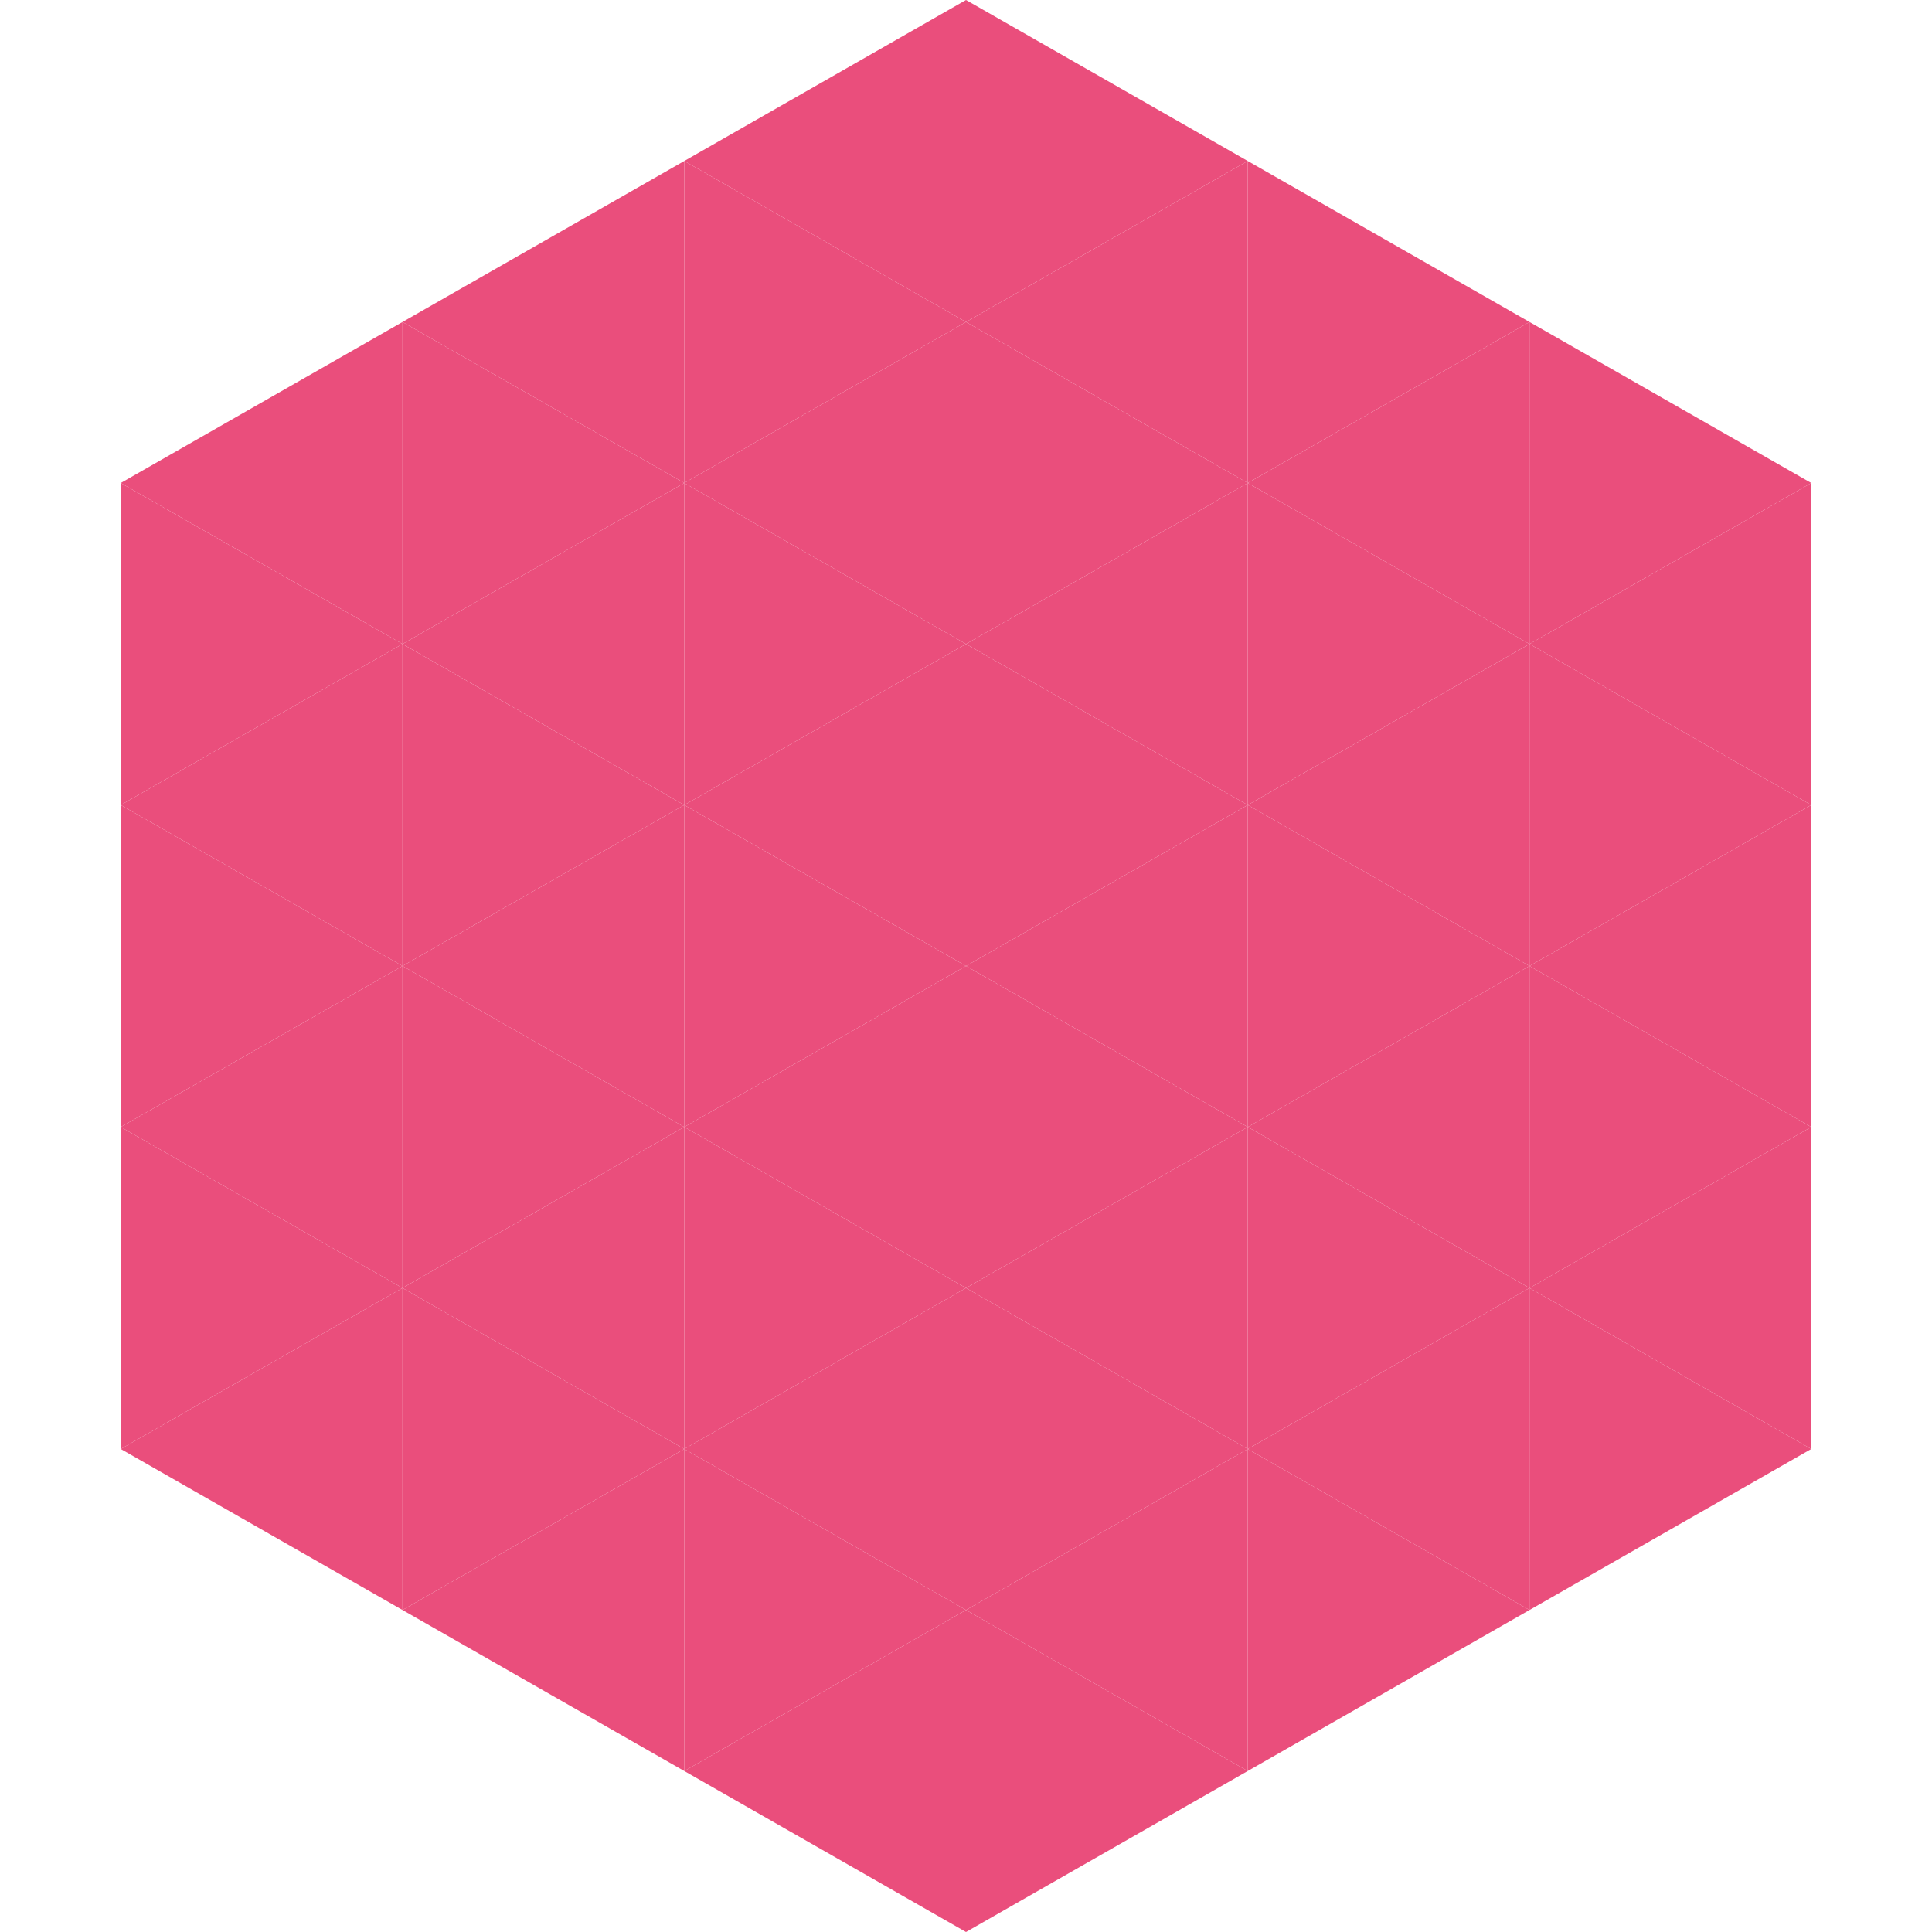 <?xml version="1.0"?>
<!-- Generated by SVGo -->
<svg width="240" height="240"
     xmlns="http://www.w3.org/2000/svg"
     xmlns:xlink="http://www.w3.org/1999/xlink">
<polygon points="50,40 15,60 50,80" style="fill:rgb(234,78,124)" />
<polygon points="190,40 225,60 190,80" style="fill:rgb(234,78,124)" />
<polygon points="15,60 50,80 15,100" style="fill:rgb(234,78,124)" />
<polygon points="225,60 190,80 225,100" style="fill:rgb(234,78,124)" />
<polygon points="50,80 15,100 50,120" style="fill:rgb(234,78,124)" />
<polygon points="190,80 225,100 190,120" style="fill:rgb(234,78,124)" />
<polygon points="15,100 50,120 15,140" style="fill:rgb(234,78,124)" />
<polygon points="225,100 190,120 225,140" style="fill:rgb(234,78,124)" />
<polygon points="50,120 15,140 50,160" style="fill:rgb(234,78,124)" />
<polygon points="190,120 225,140 190,160" style="fill:rgb(234,78,124)" />
<polygon points="15,140 50,160 15,180" style="fill:rgb(234,78,124)" />
<polygon points="225,140 190,160 225,180" style="fill:rgb(234,78,124)" />
<polygon points="50,160 15,180 50,200" style="fill:rgb(234,78,124)" />
<polygon points="190,160 225,180 190,200" style="fill:rgb(234,78,124)" />
<polygon points="15,180 50,200 15,220" style="fill:rgb(255,255,255); fill-opacity:0" />
<polygon points="225,180 190,200 225,220" style="fill:rgb(255,255,255); fill-opacity:0" />
<polygon points="50,0 85,20 50,40" style="fill:rgb(255,255,255); fill-opacity:0" />
<polygon points="190,0 155,20 190,40" style="fill:rgb(255,255,255); fill-opacity:0" />
<polygon points="85,20 50,40 85,60" style="fill:rgb(234,78,124)" />
<polygon points="155,20 190,40 155,60" style="fill:rgb(234,78,124)" />
<polygon points="50,40 85,60 50,80" style="fill:rgb(234,78,124)" />
<polygon points="190,40 155,60 190,80" style="fill:rgb(234,78,124)" />
<polygon points="85,60 50,80 85,100" style="fill:rgb(234,78,124)" />
<polygon points="155,60 190,80 155,100" style="fill:rgb(234,78,124)" />
<polygon points="50,80 85,100 50,120" style="fill:rgb(234,78,124)" />
<polygon points="190,80 155,100 190,120" style="fill:rgb(234,78,124)" />
<polygon points="85,100 50,120 85,140" style="fill:rgb(234,78,124)" />
<polygon points="155,100 190,120 155,140" style="fill:rgb(234,78,124)" />
<polygon points="50,120 85,140 50,160" style="fill:rgb(234,78,124)" />
<polygon points="190,120 155,140 190,160" style="fill:rgb(234,78,124)" />
<polygon points="85,140 50,160 85,180" style="fill:rgb(234,78,124)" />
<polygon points="155,140 190,160 155,180" style="fill:rgb(234,78,124)" />
<polygon points="50,160 85,180 50,200" style="fill:rgb(234,78,124)" />
<polygon points="190,160 155,180 190,200" style="fill:rgb(234,78,124)" />
<polygon points="85,180 50,200 85,220" style="fill:rgb(234,78,124)" />
<polygon points="155,180 190,200 155,220" style="fill:rgb(234,78,124)" />
<polygon points="120,0 85,20 120,40" style="fill:rgb(234,78,124)" />
<polygon points="120,0 155,20 120,40" style="fill:rgb(234,78,124)" />
<polygon points="85,20 120,40 85,60" style="fill:rgb(234,78,124)" />
<polygon points="155,20 120,40 155,60" style="fill:rgb(234,78,124)" />
<polygon points="120,40 85,60 120,80" style="fill:rgb(234,78,124)" />
<polygon points="120,40 155,60 120,80" style="fill:rgb(234,78,124)" />
<polygon points="85,60 120,80 85,100" style="fill:rgb(234,78,124)" />
<polygon points="155,60 120,80 155,100" style="fill:rgb(234,78,124)" />
<polygon points="120,80 85,100 120,120" style="fill:rgb(234,78,124)" />
<polygon points="120,80 155,100 120,120" style="fill:rgb(234,78,124)" />
<polygon points="85,100 120,120 85,140" style="fill:rgb(234,78,124)" />
<polygon points="155,100 120,120 155,140" style="fill:rgb(234,78,124)" />
<polygon points="120,120 85,140 120,160" style="fill:rgb(234,78,124)" />
<polygon points="120,120 155,140 120,160" style="fill:rgb(234,78,124)" />
<polygon points="85,140 120,160 85,180" style="fill:rgb(234,78,124)" />
<polygon points="155,140 120,160 155,180" style="fill:rgb(234,78,124)" />
<polygon points="120,160 85,180 120,200" style="fill:rgb(234,78,124)" />
<polygon points="120,160 155,180 120,200" style="fill:rgb(234,78,124)" />
<polygon points="85,180 120,200 85,220" style="fill:rgb(234,78,124)" />
<polygon points="155,180 120,200 155,220" style="fill:rgb(234,78,124)" />
<polygon points="120,200 85,220 120,240" style="fill:rgb(234,78,124)" />
<polygon points="120,200 155,220 120,240" style="fill:rgb(234,78,124)" />
<polygon points="85,220 120,240 85,260" style="fill:rgb(255,255,255); fill-opacity:0" />
<polygon points="155,220 120,240 155,260" style="fill:rgb(255,255,255); fill-opacity:0" />
</svg>
